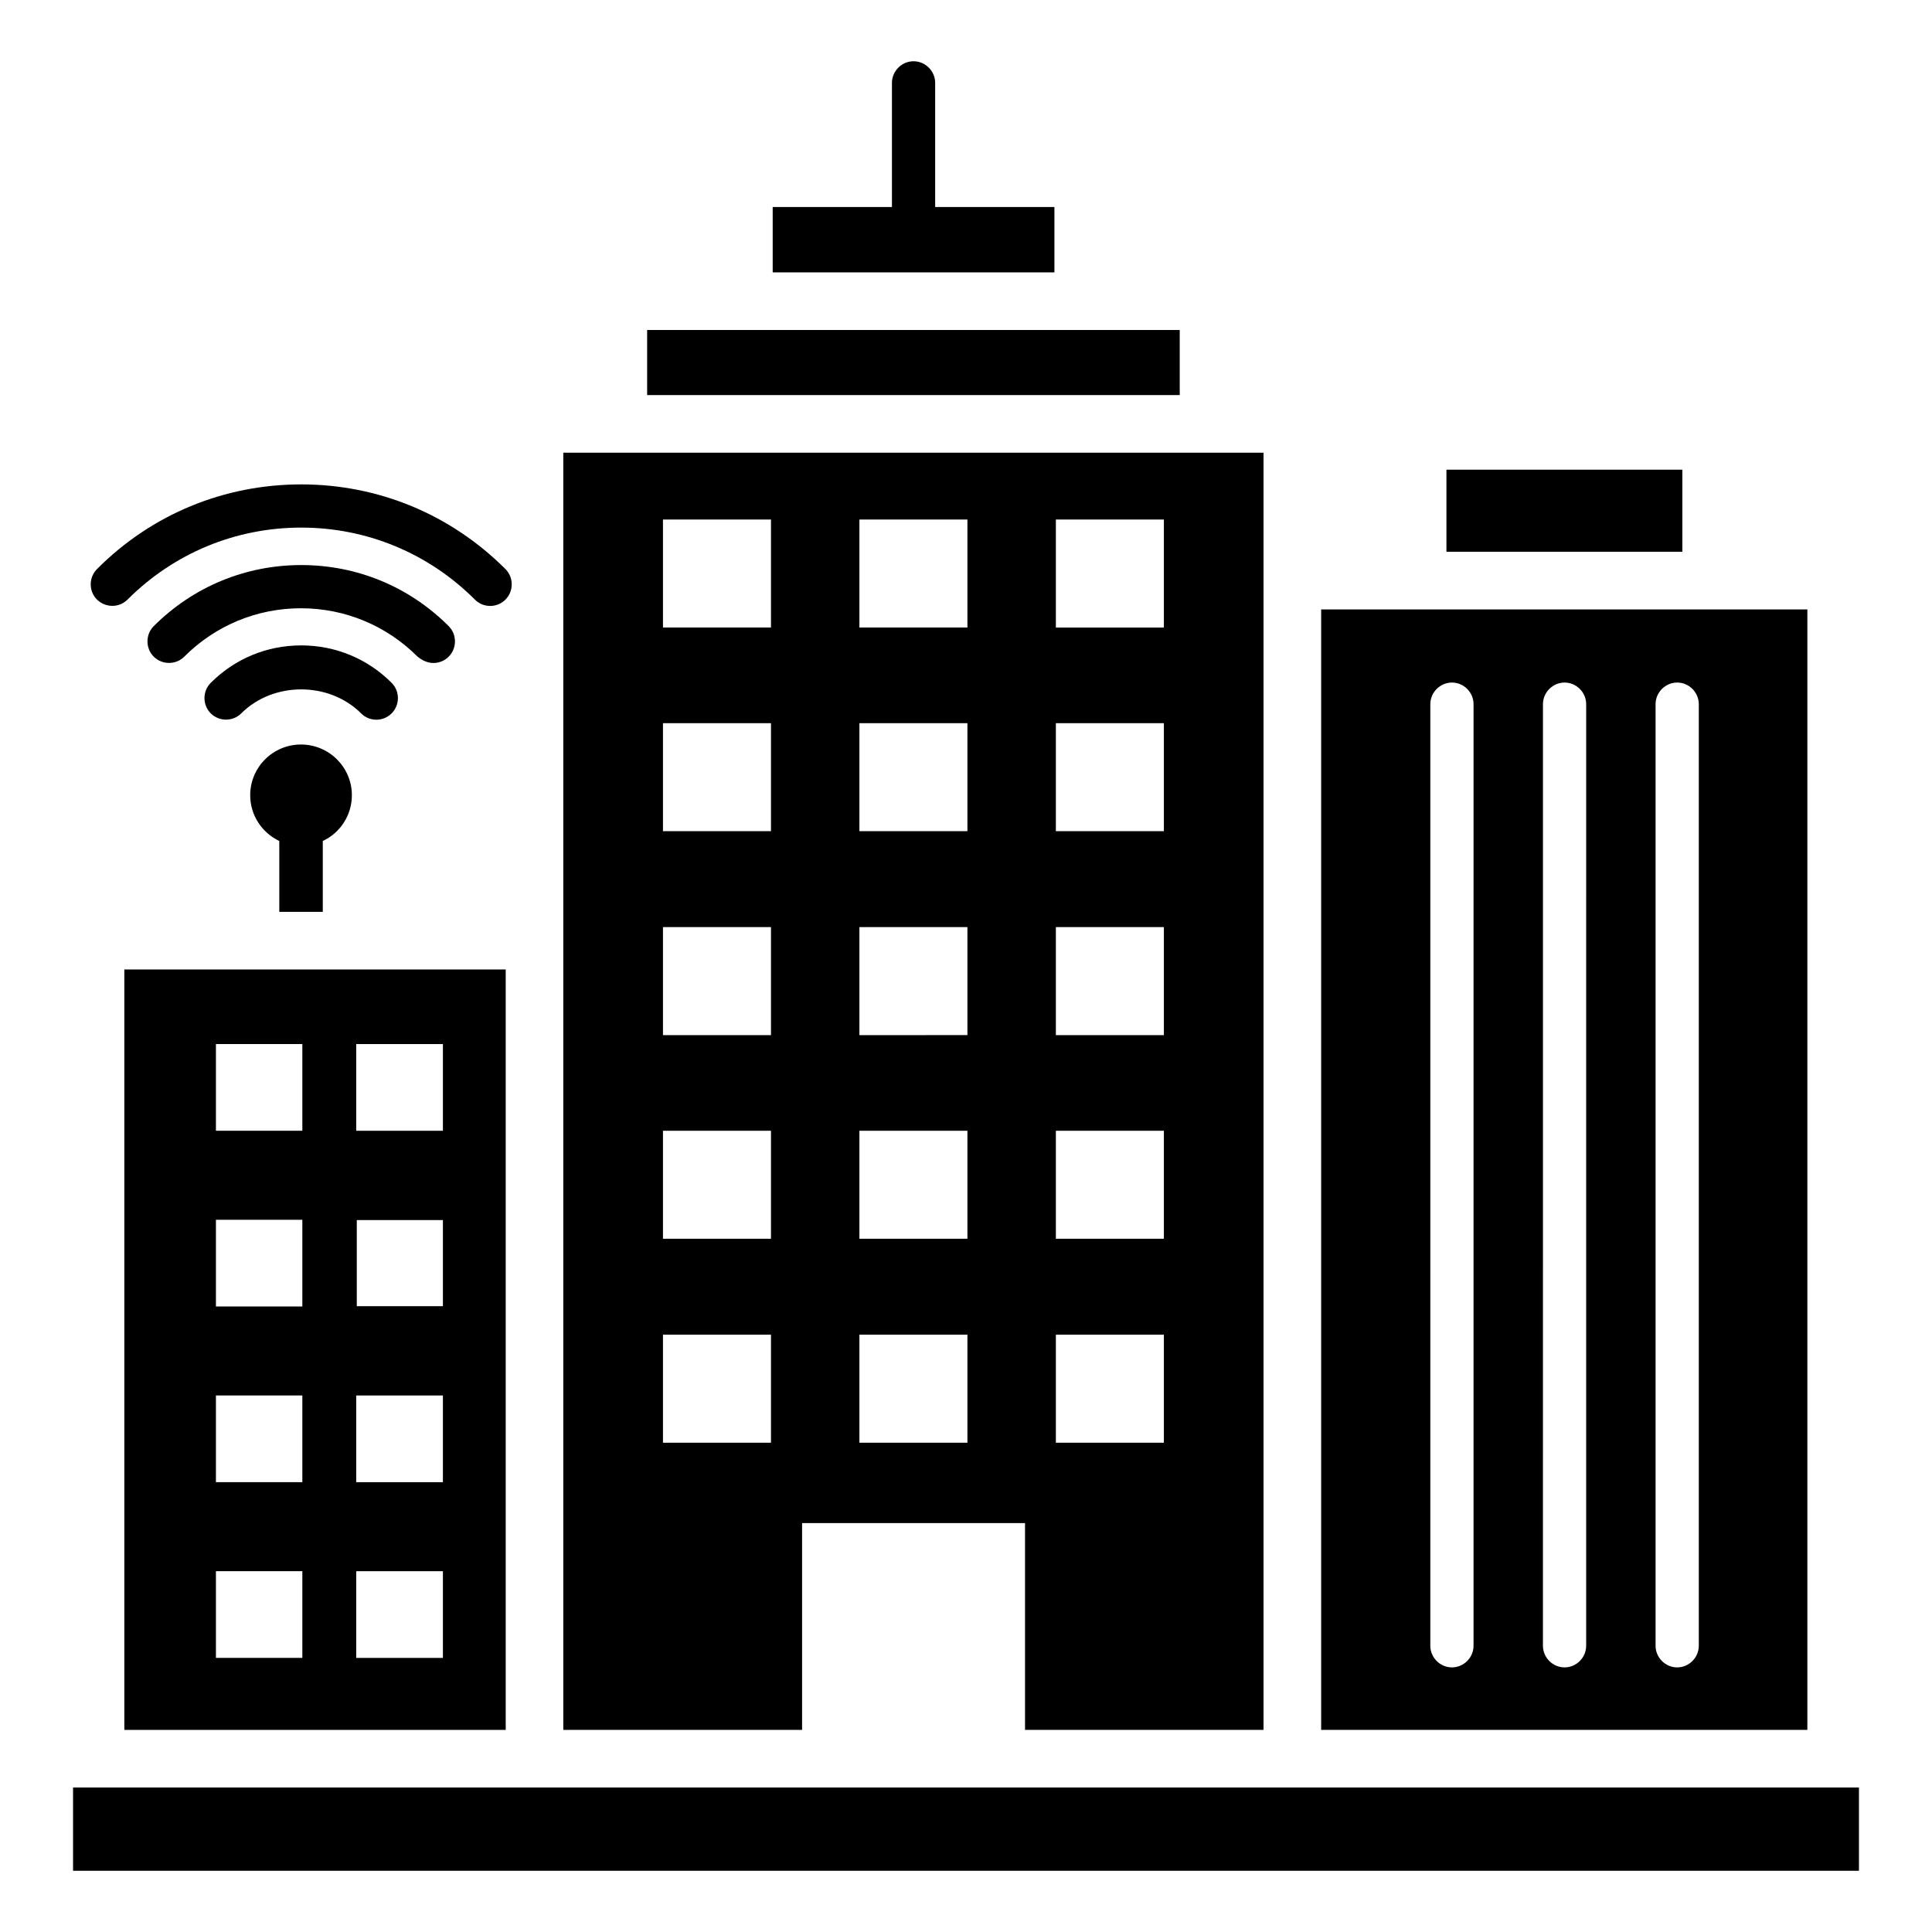 <?xml version="1.0" encoding="UTF-8"?>
<!-- Uploaded to: SVG Repo, www.svgrepo.com, Generator: SVG Repo Mixer Tools -->
<svg fill="#000000" width="800px" height="800px" version="1.1" viewBox="144 144 512 512" xmlns="http://www.w3.org/2000/svg">
 <g>
  <path d="m315.5 231.45h141.14v17.25h-141.14z"/>
  <path d="m423.43 198.86h-31.602v-32.898c0-3.129-2.594-5.727-5.727-5.727-3.129 0-5.727 2.594-5.727 5.727v32.898h-31.602v17.328h74.656z"/>
  <path d="m527.32 268.47h62.52v21.754h-62.52z"/>
  <path d="m163.36 617.71h473.28v22.062h-473.28z"/>
  <path d="m623.05 305.5h-128.93v296.94h128.85v-296.94zm-88.547 274.65c0 3.129-2.594 5.727-5.727 5.727-3.129 0-5.727-2.594-5.727-5.727l0.004-249.54c0-3.129 2.594-5.727 5.727-5.727 3.129 0 5.727 2.594 5.727 5.727zm29.848 0c0 3.129-2.594 5.727-5.727 5.727-3.129 0-5.727-2.594-5.727-5.727l0.004-249.54c0-3.129 2.594-5.727 5.727-5.727 3.129 0 5.727 2.594 5.727 5.727zm29.848 0c0 3.129-2.594 5.727-5.727 5.727-3.129 0-5.727-2.594-5.727-5.727v-249.54c0-3.129 2.594-5.727 5.727-5.727 3.129 0 5.727 2.594 5.727 5.727z"/>
  <path d="m176.95 602.44h101.07v-201.52h-101.07zm61.449-181.75h22.977v22.977h-22.977zm22.977 46.641v22.824h-22.824v-22.824zm-22.977 46.488h22.977v22.977h-22.977zm0 46.566h22.977v22.977h-22.977zm-37.176-139.7h22.902v22.977h-22.902zm0 46.566h22.902v22.977h-22.902zm0 46.562h22.902v22.977h-22.902zm0 46.566h22.902v22.977h-22.902z"/>
  <path d="m356.56 547.63h59.082v54.809h63.207v-338.47h-185.57v338.47h63.281zm67.254-265.95h28.625v28.625h-28.625zm0 53.969h28.625v28.625h-28.625zm0 54.043h28.625v28.625h-28.625zm0 53.969h28.625v28.625h-28.625zm0 54.047h28.625v28.625h-28.625zm-52.062-216.03h28.625v28.625h-28.625zm0 53.969h28.625v28.625h-28.625zm0 54.043h28.625v28.625l-28.625 0.004zm0 53.969h28.625v28.625l-28.625 0.004zm0 54.047h28.625v28.625h-28.625zm-23.434 28.625h-28.625v-28.625h28.625zm0-54.043h-28.625v-28.625h28.625zm0-53.969h-28.625v-28.625h28.625zm0-54.047h-28.625v-28.625h28.625zm0-53.969h-28.625v-28.625h28.625z"/>
  <path d="m229.54 385.65v-18.777c4.582-2.137 7.711-6.793 7.711-12.137 0-7.406-6.031-13.434-13.512-13.434-7.406 0-13.434 6.031-13.434 13.434 0 5.418 3.207 10 7.711 12.137v18.777z"/>
  <path d="m177.79 302.9c12.289-12.289 28.625-19.082 46.031-19.082s33.738 6.793 46.031 19.082c1.145 1.145 2.594 1.68 4.047 1.68 1.449 0 2.902-0.535 4.047-1.68 2.215-2.215 2.215-5.879 0-8.09-14.504-14.504-33.664-22.441-54.121-22.441s-39.695 7.938-54.121 22.441c-2.215 2.215-2.215 5.879 0 8.09 2.285 2.211 5.871 2.211 8.086 0z"/>
  <path d="m258.86 319.7c1.449 0 2.902-0.535 4.047-1.68 2.215-2.215 2.215-5.879 0-8.09-10.457-10.457-24.273-16.184-39.082-16.184-14.734 0-28.625 5.727-39.082 16.184-2.215 2.215-2.215 5.879 0 8.09 2.215 2.215 5.879 2.215 8.09 0 8.246-8.246 19.238-12.824 30.914-12.824 11.68 0 22.672 4.582 30.914 12.824 1.297 1.066 2.75 1.68 4.199 1.68z"/>
  <path d="m243.74 334.73c1.449 0 2.902-0.535 4.047-1.68 2.215-2.215 2.215-5.879 0-8.09-6.414-6.414-14.887-9.922-23.969-9.922-9.082 0-17.559 3.512-23.969 9.922-2.215 2.215-2.215 5.879 0 8.09 2.215 2.215 5.879 2.215 8.09 0 8.473-8.473 23.281-8.473 31.754 0 1.145 1.148 2.594 1.68 4.047 1.68z"/>
 </g>
</svg>